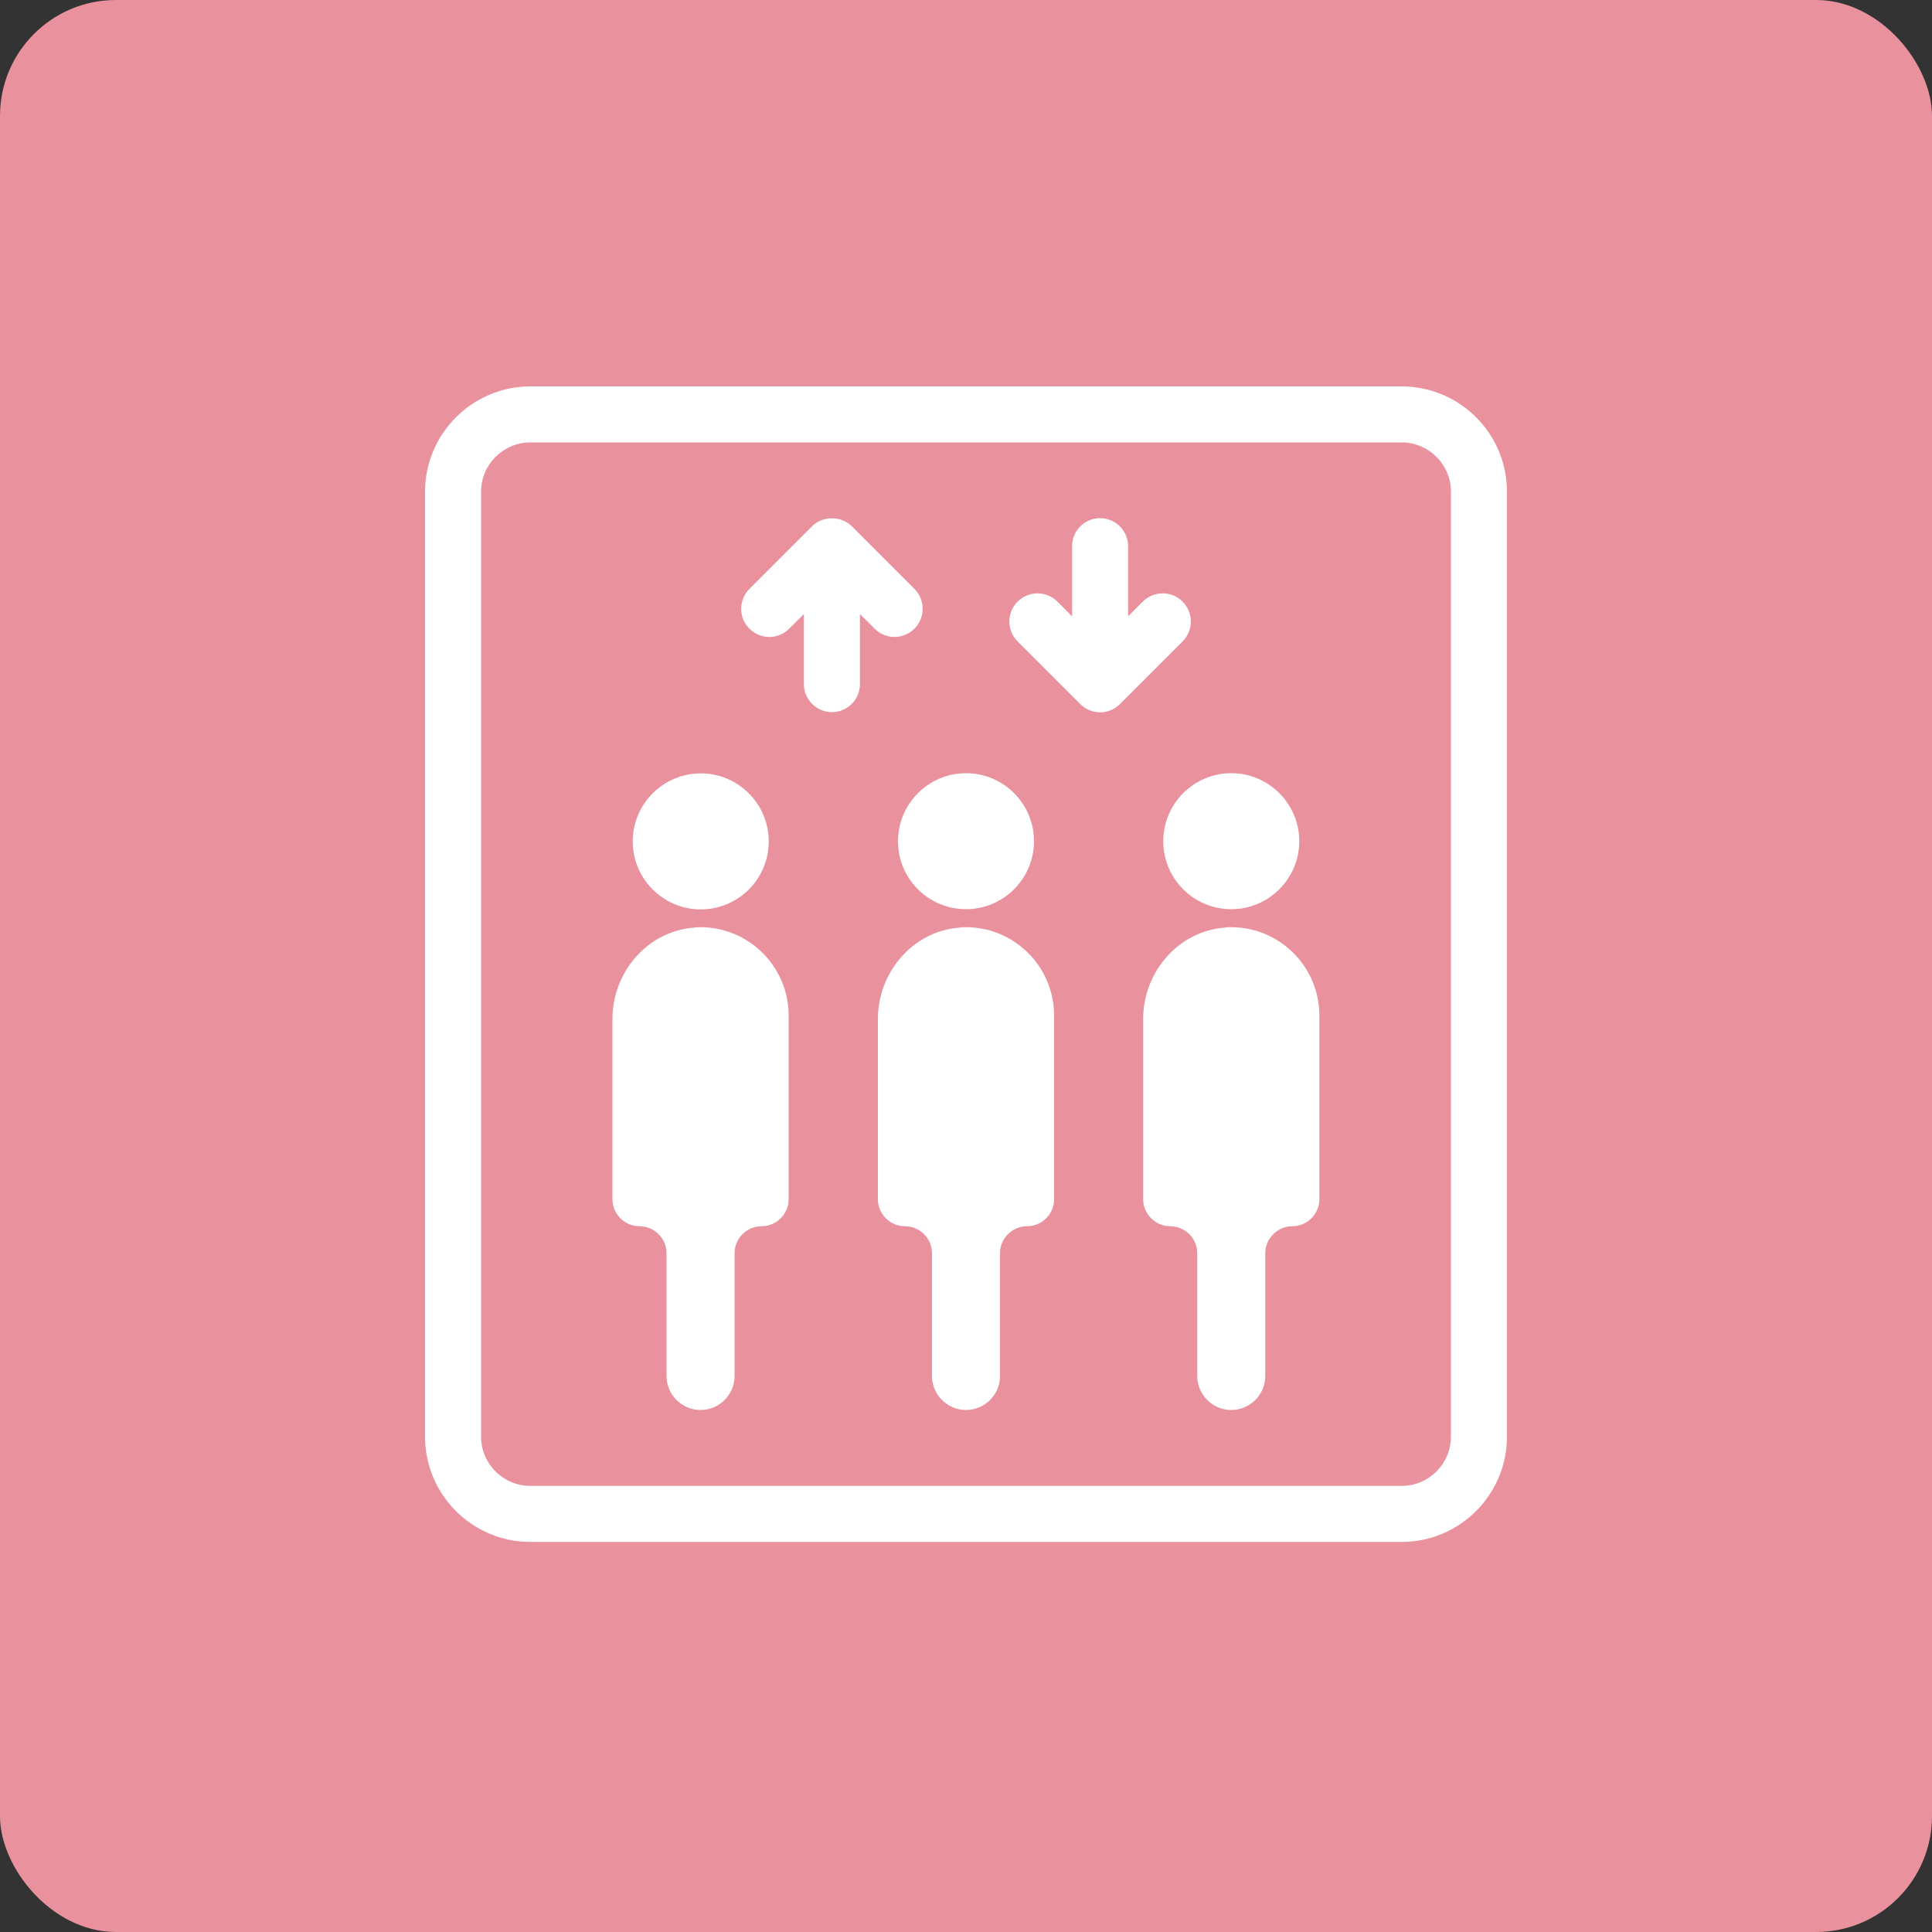 <svg width="100" height="100" viewBox="0 0 100 100" fill="none" xmlns="http://www.w3.org/2000/svg">
<rect x="0" y="0" width="100" height="100" fill="#333333" stroke="none"/>
<rect width="100" height="100" rx="6" fill="#EA919E"/>
<g clip-path="url(#clip0_900_224)">
<path d="M36.27 47.07C38.22 47.07 39.79 45.49 39.79 43.55C39.79 41.61 38.21 40.03 36.27 40.03C34.33 40.03 32.75 41.61 32.75 43.55C32.75 45.49 34.33 47.07 36.27 47.07Z" fill="white"/>
<path d="M35.98 48.01C33.54 48.16 31.7 50.3 31.7 52.74V62.07C31.7 62.84 32.33 63.47 33.1 63.47C33.87 63.47 34.5 64.1 34.5 64.87V71.22C34.5 72.19 35.29 72.98 36.26 72.98C37.23 72.98 38.02 72.19 38.02 71.22V64.87C38.02 64.1 38.65 63.47 39.42 63.47C40.19 63.47 40.82 62.84 40.82 62.07V52.56C40.82 49.95 38.62 47.84 35.97 48L35.98 48.01Z" fill="white"/>
<path d="M46.48 43.54C46.48 45.49 48.06 47.06 50.001 47.06C51.941 47.06 53.52 45.48 53.52 43.54C53.52 41.6 51.941 40.02 50.001 40.02C48.06 40.02 46.48 41.6 46.48 43.54Z" fill="white"/>
<path d="M49.72 48.01C47.28 48.16 45.44 50.3 45.44 52.74V62.07C45.44 62.84 46.07 63.47 46.84 63.47C47.61 63.47 48.24 64.1 48.24 64.87V71.22C48.24 72.19 49.03 72.98 50 72.98C50.97 72.98 51.76 72.19 51.76 71.22V64.87C51.76 64.1 52.39 63.47 53.16 63.47C53.93 63.47 54.56 62.84 54.56 62.07V52.56C54.56 49.95 52.36 47.84 49.71 48L49.72 48.01Z" fill="white"/>
<path d="M60.21 43.54C60.21 45.49 61.79 47.06 63.73 47.06C65.67 47.06 67.25 45.48 67.25 43.54C67.25 41.6 65.67 40.02 63.73 40.02C61.79 40.02 60.21 41.6 60.21 43.54Z" fill="white"/>
<path d="M63.45 48.01C61.01 48.16 59.17 50.3 59.17 52.74V62.07C59.17 62.84 59.8 63.47 60.57 63.47C61.34 63.47 61.97 64.1 61.97 64.87V71.22C61.97 72.19 62.76 72.98 63.73 72.98C64.7 72.98 65.49 72.19 65.49 71.22V64.87C65.49 64.1 66.12 63.47 66.89 63.47C67.66 63.47 68.29 62.84 68.29 62.07V52.56C68.29 49.95 66.09 47.84 63.44 48L63.45 48.01Z" fill="white"/>
<path d="M72.55 20H27.45C24.45 20 22 22.45 22 25.45V74.36C22 77.37 24.45 79.81 27.45 79.81H72.55C75.56 79.81 78 77.36 78 74.36V25.45C78 22.44 75.55 20 72.55 20ZM75.1 74.36C75.1 75.76 73.96 76.91 72.55 76.91H27.45C26.05 76.91 24.9 75.77 24.9 74.36V25.45C24.9 24.05 26.04 22.9 27.45 22.9H72.55C73.95 22.9 75.1 24.04 75.1 25.45V74.36Z" fill="white"/>
<path d="M47.33 32.54C47.9 31.97 47.9 31.05 47.33 30.48L44.09 27.24C43.54 26.69 42.58 26.69 42.03 27.24L38.79 30.48C38.22 31.05 38.22 31.97 38.79 32.54C39.07 32.82 39.45 32.97 39.82 32.97C40.19 32.97 40.56 32.83 40.85 32.54L41.61 31.78V35.41C41.61 36.21 42.26 36.86 43.06 36.86C43.86 36.86 44.51 36.21 44.51 35.41V31.78L45.27 32.54C45.84 33.11 46.76 33.11 47.33 32.54Z" fill="white"/>
<path d="M61.21 31.14C60.64 30.57 59.72 30.57 59.15 31.14L58.39 31.9V28.27C58.39 27.47 57.74 26.82 56.94 26.82C56.14 26.82 55.49 27.47 55.49 28.27V31.9L54.73 31.14C54.16 30.57 53.24 30.57 52.67 31.14C52.1 31.71 52.1 32.63 52.67 33.2L55.91 36.44C56.19 36.72 56.57 36.87 56.94 36.87C57.31 36.87 57.68 36.73 57.97 36.44L61.21 33.2C61.78 32.63 61.78 31.71 61.21 31.14Z" fill="white"/>
</g>
<defs>
<clipPath id="clip0_900_224">
<rect width="56" height="59.81" fill="white" transform="translate(22 20)"/>
</clipPath>
</defs>
</svg>
